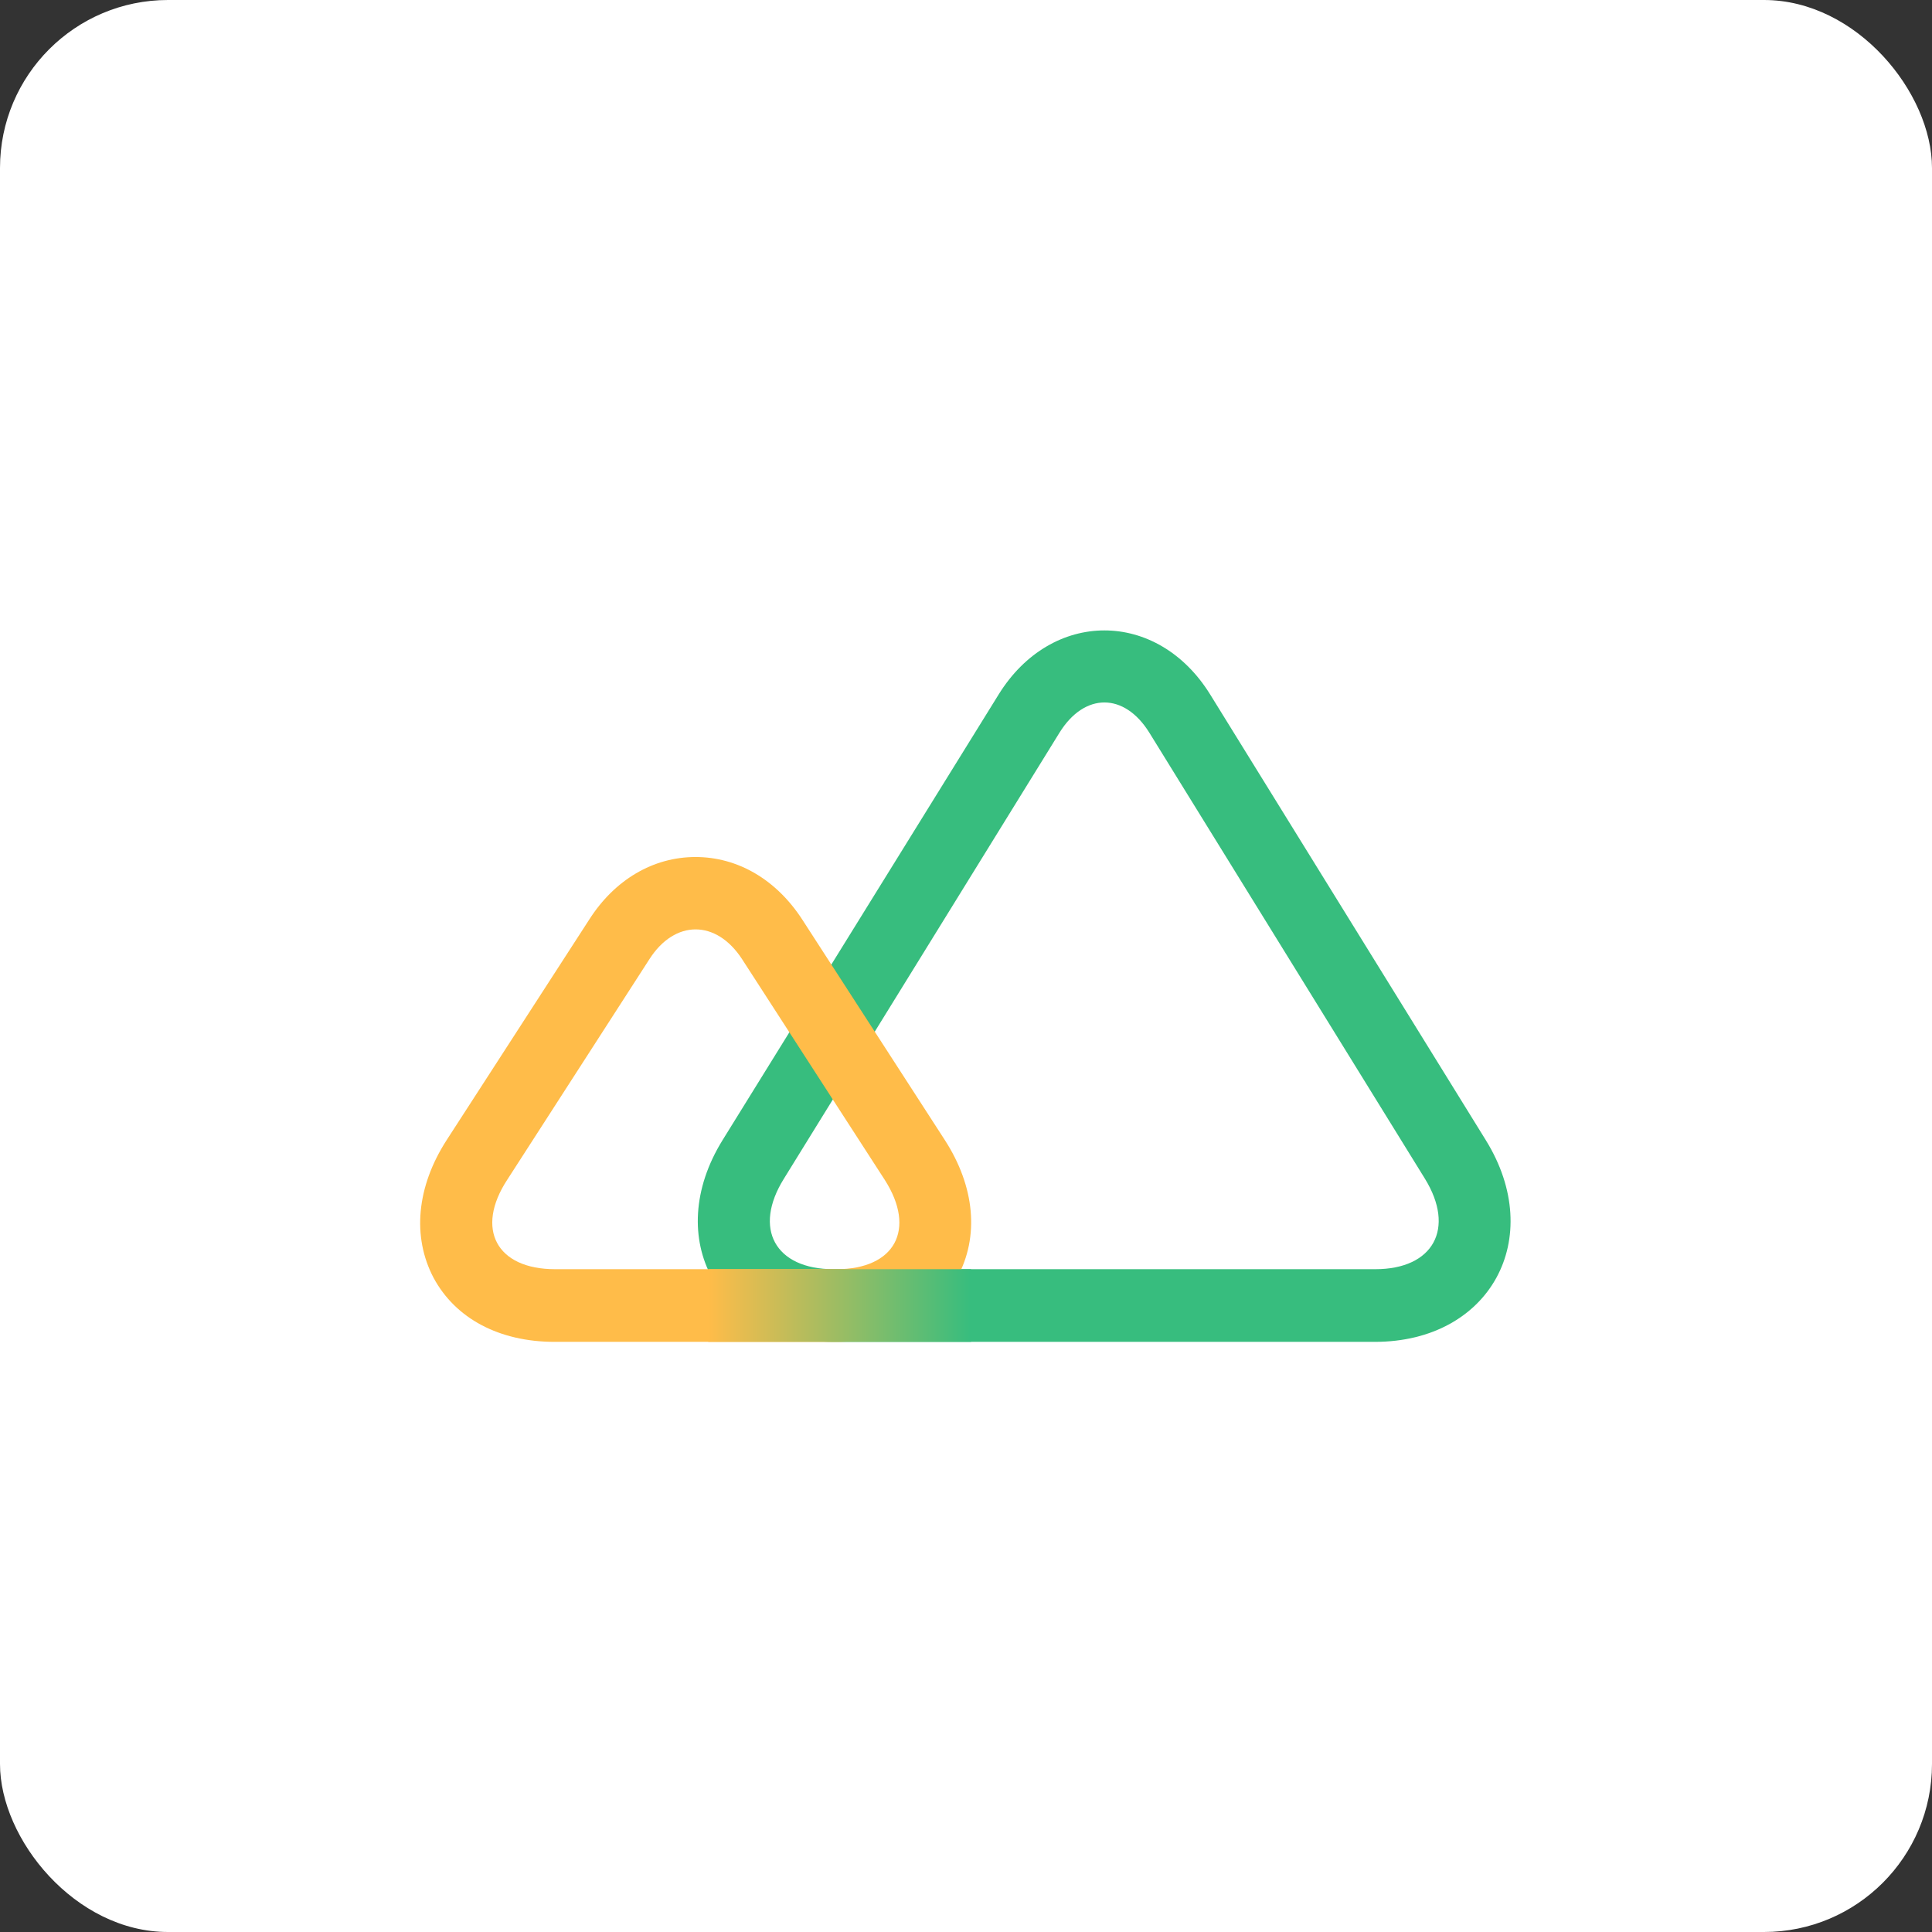 <?xml version="1.0" encoding="UTF-8"?>
<svg width="46px" height="46px" viewBox="0 0 46 46" version="1.1" xmlns="http://www.w3.org/2000/svg" xmlns:xlink="http://www.w3.org/1999/xlink">
    <rect x="0" y="0" width="46" height="46" fill="#333333" stroke="none"/>
    <!-- Generator: Sketch 51.3 (57544) - http://www.bohemiancoding.com/sketch -->
    <desc>Created with Sketch.</desc>
    <defs>
        <linearGradient x1="-1.11022302e-14%" y1="50%" x2="100%" y2="50%" id="linearGradient-1">
            <stop stop-color="#FFBC49" offset="0%"></stop>
            <stop stop-color="#37BD7E" offset="100%"></stop>
        </linearGradient>
    </defs>
    <g id="Page-6" stroke="none" stroke-width="1" fill="none" fill-rule="evenodd">
        <g id="peakon">
            <rect id="Rectangle-17-Copy-7" fill="#FFFFFF" fill-rule="nonzero" x="0" y="0" width="46" height="46" rx="4"></rect>
            <g id="People-Analytics-&amp;-Employee-Engagement-Software---Peakon-2" transform="translate(10, 15)">
                <path d="M22.735,16.949 C25.476,16.949 26.826,14.486 25.375,12.144 L18.815,1.537 C17.555,-0.499 15.036,-0.499 13.776,1.537 L7.205,12.144 C5.754,14.486 7.105,16.949 9.846,16.949 L22.735,16.949 M22.634,15.219 L9.846,15.219 C8.455,15.219 7.921,14.251 8.667,13.06 L15.227,2.443 C15.822,1.486 16.769,1.486 17.364,2.443 L23.924,13.06 C24.66,14.251 24.126,15.219 22.745,15.219" id="Shape" fill="#37BD7E" fill-rule="nonzero"></path>
                <path d="M12.496,12.144 L9.1,6.892 C8.485,5.945 7.568,5.405 6.56,5.405 C5.553,5.405 4.636,5.945 4.031,6.892 L0.635,12.144 C-0.081,13.254 -0.191,14.445 0.322,15.422 C0.847,16.399 1.895,16.949 3.205,16.949 L9.906,16.949 C11.216,16.949 12.264,16.389 12.788,15.422 C13.322,14.445 13.212,13.254 12.496,12.144 Z M9.916,15.219 L3.215,15.219 C1.824,15.219 1.31,14.262 2.076,13.091 L5.462,7.838 C6.067,6.892 7.054,6.892 7.669,7.838 L11.065,13.091 C11.821,14.272 11.307,15.219 9.916,15.219 Z" id="Shape" fill="#FFBC49" fill-rule="nonzero"></path>
                <polygon id="Shape" fill="url(#linearGradient-1)" points="6.863 15.219 13.121 15.219 13.121 16.949 6.863 16.949"></polygon>
            </g>
        </g>
    </g>
</svg>